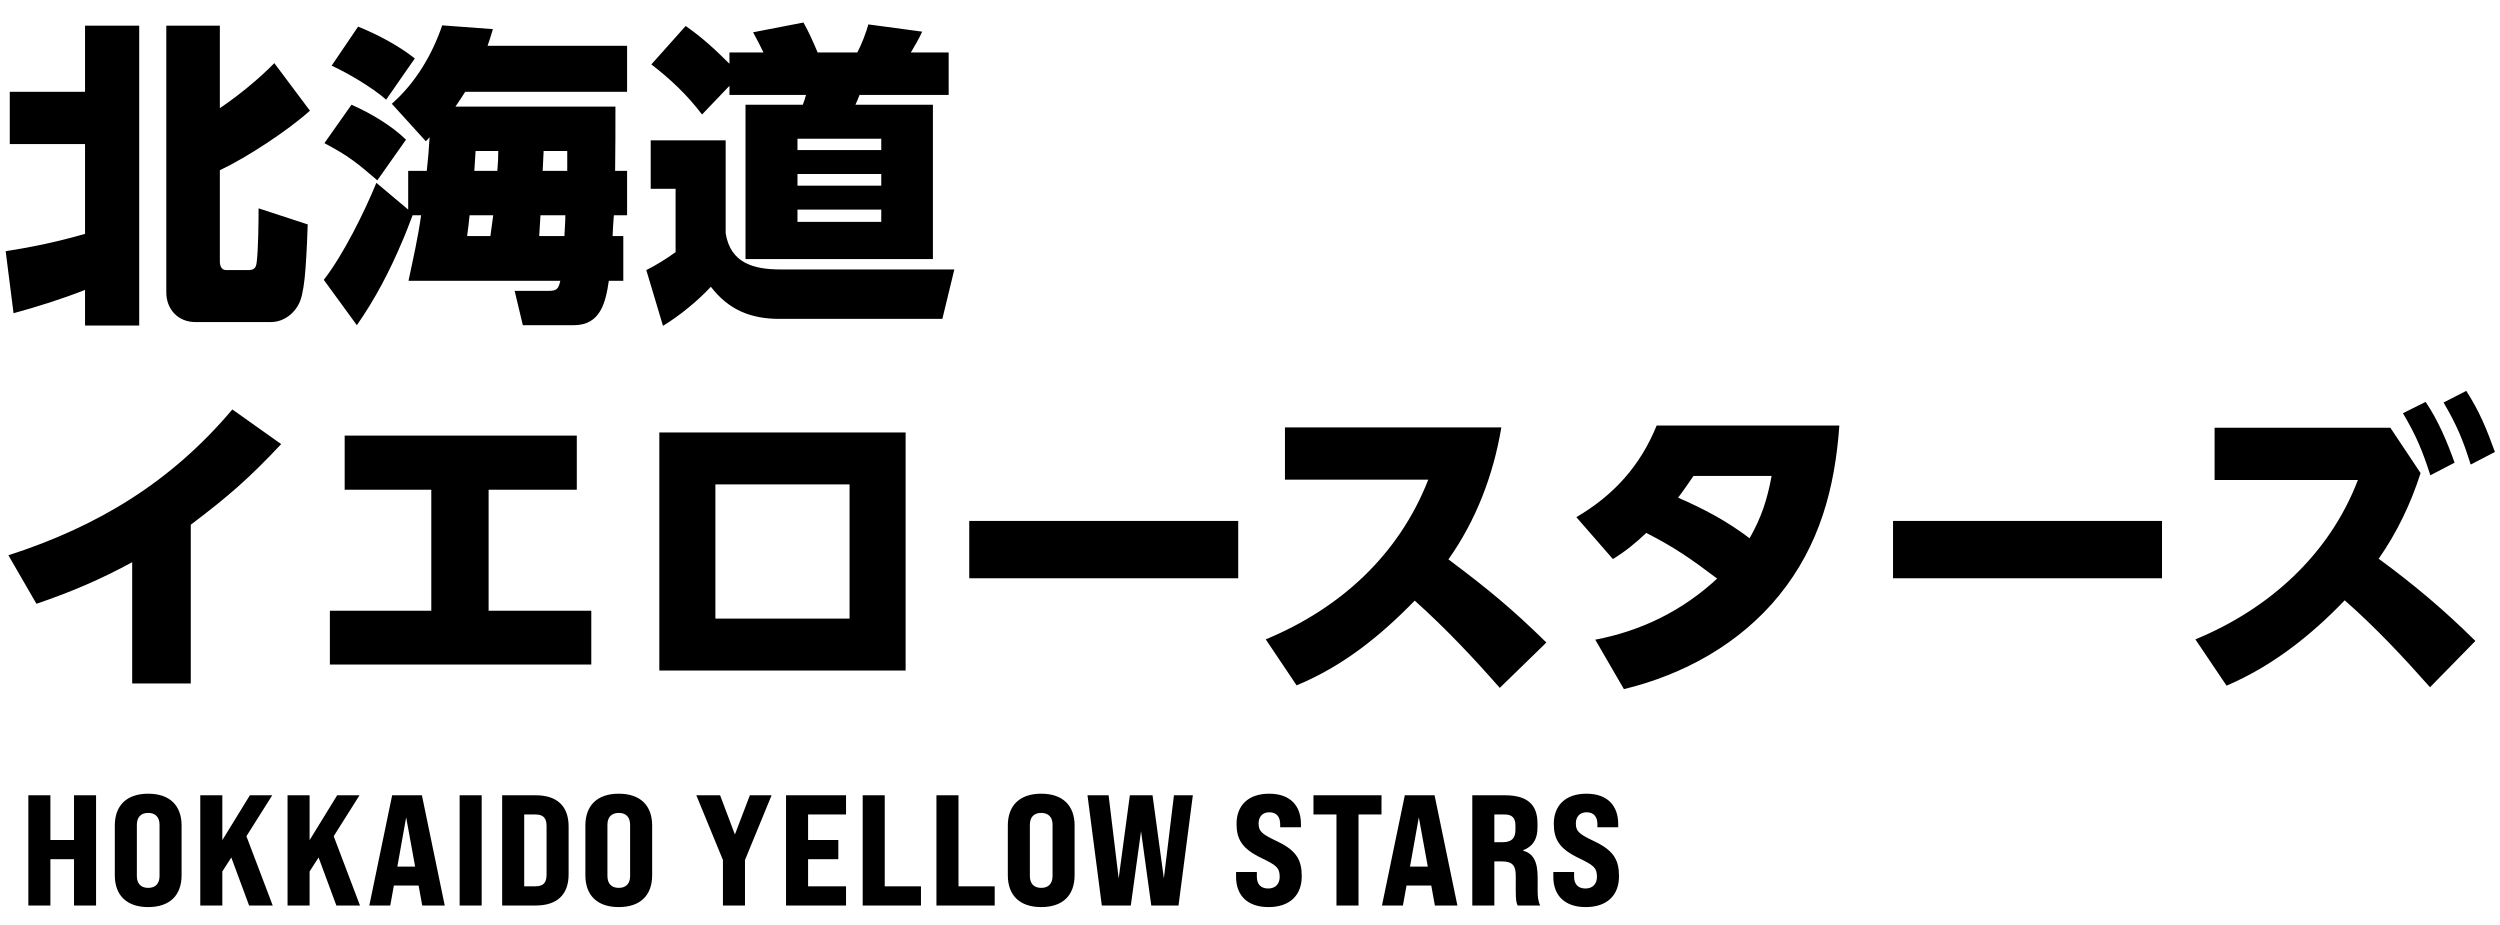 <svg width="254" height="94" viewBox="0 0 254 94" fill="none" xmlns="http://www.w3.org/2000/svg">
<path d="M8.64 23.76V14.64H0.992V9.328H8.64V2.608H14.144V33.072H8.64V29.456C6.272 30.384 3.84 31.152 1.376 31.824L0.576 25.52C3.296 25.104 5.984 24.528 8.64 23.76ZM16.896 2.608H22.336V10.992C24.224 9.712 26.272 8.048 27.872 6.416L31.488 11.248C29.248 13.264 25.056 16.016 22.336 17.296V26.544C22.336 26.96 22.464 27.44 22.976 27.44H25.216C25.792 27.44 26.016 27.248 26.08 26.64C26.24 25.424 26.272 22.48 26.272 21.168L31.264 22.8C31.232 23.76 31.168 25.584 31.04 27.28C30.944 28.656 30.752 29.936 30.496 30.576C30.016 31.792 28.864 32.72 27.52 32.72H19.84C18.08 32.72 16.896 31.408 16.896 29.712V2.608ZM42.784 21.872H41.92C41.568 22.768 41.248 23.664 40.864 24.528C39.616 27.504 38.112 30.384 36.256 33.04L32.896 28.432C34.848 25.936 37.024 21.552 38.24 18.576L41.472 21.296V17.36H43.36C43.488 16.24 43.584 15.088 43.648 13.936C43.52 14.096 43.392 14.224 43.264 14.352L39.808 10.544C42.208 8.432 43.904 5.584 44.928 2.576L50.08 2.96C49.92 3.536 49.728 4.08 49.536 4.656H63.712V9.328H47.264C46.944 9.84 46.624 10.32 46.272 10.832H62.528C62.528 13.008 62.528 15.184 62.496 17.36H63.712V21.872H62.368C62.304 22.576 62.272 23.28 62.24 23.984H63.328V28.528H61.856C61.536 30.704 61.024 33.04 58.304 33.04H53.12L52.288 29.552H55.712C56.576 29.552 56.736 29.36 56.928 28.528H41.504C41.984 26.256 42.464 24.176 42.784 21.872ZM36.384 2.704C38.368 3.504 40.48 4.624 42.144 5.936L39.232 10.128C37.824 8.88 35.36 7.44 33.696 6.672L36.384 2.704ZM35.712 10.64C37.6 11.472 39.744 12.72 41.248 14.192L38.336 18.32C36.192 16.496 35.488 15.888 32.96 14.544L35.712 10.64ZM57.632 17.36V15.344H55.232C55.2 16.016 55.168 16.688 55.136 17.36H57.632ZM50.528 17.36C50.592 16.688 50.624 16.016 50.624 15.344H48.32C48.288 16.016 48.224 16.688 48.192 17.36H50.528ZM47.712 21.872C47.648 22.576 47.552 23.28 47.456 23.984H49.824C49.92 23.28 50.016 22.576 50.112 21.872H47.712ZM54.912 21.872C54.88 22.576 54.816 23.28 54.784 23.984H57.344C57.376 23.28 57.44 22.576 57.44 21.872H54.912ZM74.112 8.72L71.328 11.632C69.824 9.648 68.128 8.048 66.176 6.544L69.664 2.64C71.36 3.824 72.64 5.008 74.112 6.48V5.328H77.568C77.184 4.528 76.928 4.048 76.512 3.28L81.632 2.288C82.176 3.248 82.624 4.272 83.072 5.328H87.104C87.52 4.56 88 3.312 88.224 2.48L93.696 3.216C93.376 3.92 92.96 4.624 92.544 5.328H96.384V9.648H87.328C87.2 9.968 87.072 10.32 86.912 10.64H94.784V26.32H75.744V10.64H81.568C81.696 10.288 81.792 10.032 81.888 9.648H74.112V8.72ZM89.536 14.096H81.024V15.248H89.536V14.096ZM66.112 14.256H73.728V23.696C74.208 26.736 76.576 27.376 79.296 27.376H96.96L95.744 32.4H79.232C76.288 32.4 74.048 31.504 72.224 29.136C70.88 30.576 69.056 32.08 67.36 33.104L65.664 27.44C66.592 26.992 67.808 26.224 68.64 25.616V19.184H66.112V14.256ZM89.536 17.68H81.024V18.864H89.536V17.68ZM89.536 21.296H81.024V22.544H89.536V21.296ZM19.382 53.312V69.44H13.43V57.12C10.198 58.88 7.19 60.16 3.702 61.344L0.854 56.416C9.974 53.472 17.398 48.96 23.606 41.6L28.566 45.12C25.302 48.608 23.19 50.432 19.382 53.312ZM49.643 49.76V62.048H60.075V67.52H33.515V62.048H43.819V49.76H35.019V44.256H58.603V49.76H49.643ZM66.987 43.936H92.011V68.128H66.987V43.936ZM86.315 49.216H72.683V62.848H86.315V49.216ZM98.475 52.928H125.803V58.752H98.475V52.928ZM147.16 56.832C151.128 59.808 153.56 61.792 157.112 65.28L152.376 69.888C149.656 66.784 146.808 63.776 143.736 61.024C140.216 64.64 136.44 67.68 131.736 69.632L128.6 64.96C136.152 61.824 142.104 56.416 145.112 48.736H130.552V43.424H152.536C151.736 48.224 149.976 52.864 147.16 56.832ZM174.462 58.784C171.87 56.832 170.206 55.648 167.262 54.144C166.142 55.2 165.214 55.968 163.87 56.8L160.158 52.544C163.966 50.304 166.654 47.328 168.318 43.232H186.878C186.43 49.6 184.862 55.424 180.766 60.48C176.766 65.408 171.07 68.544 164.99 70.016L162.078 64.992C166.782 64.096 170.942 62.048 174.462 58.784ZM177.758 54.688C178.974 52.544 179.55 50.752 179.998 48.352H172.062C171.55 49.088 171.038 49.856 170.494 50.56C173.182 51.744 175.39 52.896 177.758 54.688ZM192.332 52.928H219.66V58.752H192.332V52.928ZM248.267 40.896L250.571 39.712C251.915 41.792 252.651 43.616 253.483 45.92L251.019 47.2C250.251 44.704 249.579 43.136 248.267 40.896ZM244.139 41.984L246.443 40.832C247.723 42.72 248.619 44.864 249.387 47.008L246.923 48.288C246.123 45.792 245.483 44.256 244.139 41.984ZM241.675 56.768C245.291 59.424 248.299 61.952 251.499 65.12L246.891 69.824C244.171 66.752 241.323 63.712 238.219 60.992C234.795 64.576 230.795 67.712 226.219 69.664L223.051 64.96C230.507 61.888 236.651 56.384 239.563 48.768H225.003V43.456H242.859L245.931 48.064C244.939 51.168 243.531 54.112 241.675 56.768Z" fill="black"/>
<path d="M2.88 92V80.8H5.12V85.344H7.52V80.8H9.76V92H7.52V87.296H5.12V92H2.88ZM15.057 92.16C12.865 92.16 11.665 90.96 11.665 88.928V83.872C11.665 81.84 12.865 80.64 15.057 80.64C17.249 80.64 18.449 81.84 18.449 83.872V88.928C18.449 90.96 17.249 92.16 15.057 92.16ZM15.057 90.208C15.809 90.208 16.209 89.76 16.209 89.008V83.792C16.209 83.04 15.809 82.592 15.057 82.592C14.305 82.592 13.905 83.04 13.905 83.792V89.008C13.905 89.76 14.305 90.208 15.057 90.208ZM25.308 92L23.5 87.12L22.588 88.544V92H20.348V80.8H22.588V85.36L25.388 80.8H27.66L25.036 84.96L27.708 92H25.308ZM34.175 92L32.367 87.12L31.455 88.544V92H29.215V80.8H31.455V85.36L34.255 80.8H36.527L33.903 84.96L36.575 92H34.175ZM42.898 92L42.53 89.968H40.018L39.65 92H37.522L39.842 80.8H42.866L45.186 92H42.898ZM40.37 88.048H42.178L41.266 83.04L40.37 88.048ZM46.699 92V80.8H48.939V92H46.699ZM51.019 92V80.8H54.427C56.603 80.8 57.771 81.904 57.771 83.968V88.832C57.771 90.896 56.603 92 54.427 92H51.019ZM53.259 90.048H54.395C55.195 90.048 55.531 89.696 55.531 88.864V83.936C55.531 83.104 55.195 82.752 54.395 82.752H53.259V90.048ZM62.867 92.16C60.675 92.16 59.475 90.96 59.475 88.928V83.872C59.475 81.84 60.675 80.64 62.867 80.64C65.059 80.64 66.259 81.84 66.259 83.872V88.928C66.259 90.96 65.059 92.16 62.867 92.16ZM62.867 90.208C63.619 90.208 64.019 89.76 64.019 89.008V83.792C64.019 83.04 63.619 82.592 62.867 82.592C62.115 82.592 61.715 83.04 61.715 83.792V89.008C61.715 89.76 62.115 90.208 62.867 90.208ZM73.45 92V87.376L70.746 80.8H73.162L74.666 84.784L76.186 80.8H78.394L75.69 87.376V92H73.45ZM79.861 92V80.8H85.957V82.752H82.101V85.344H85.173V87.296H82.101V90.048H85.957V92H79.861ZM87.65 92V80.8H89.89V90.048H93.57V92H87.65ZM95.142 92V80.8H97.382V90.048H101.062V92H95.142ZM105.787 92.16C103.595 92.16 102.395 90.96 102.395 88.928V83.872C102.395 81.84 103.595 80.64 105.787 80.64C107.979 80.64 109.179 81.84 109.179 83.872V88.928C109.179 90.96 107.979 92.16 105.787 92.16ZM105.787 90.208C106.539 90.208 106.939 89.76 106.939 89.008V83.792C106.939 83.04 106.539 82.592 105.787 82.592C105.035 82.592 104.635 83.04 104.635 83.792V89.008C104.635 89.76 105.035 90.208 105.787 90.208ZM111.945 92L110.489 80.8H112.633L113.657 89.248L114.793 80.8H117.097L118.249 89.248L119.273 80.8H121.193L119.737 92H116.969L115.929 84.448L114.889 92H111.945ZM128.881 92.16C126.689 92.16 125.585 90.928 125.585 89.088V88.592H127.697V89.088C127.697 89.776 128.049 90.272 128.849 90.272C129.553 90.272 130.017 89.84 130.017 89.088C130.017 88.128 129.633 87.888 128.113 87.152C126.193 86.224 125.633 85.264 125.633 83.696C125.633 81.872 126.785 80.64 128.945 80.64C131.105 80.64 132.177 81.872 132.177 83.728V84.048H130.065V83.744C130.065 83.04 129.745 82.528 128.961 82.528C128.273 82.528 127.873 82.976 127.873 83.664C127.873 84.528 128.305 84.784 129.809 85.504C131.777 86.448 132.257 87.44 132.257 89.04C132.257 90.928 131.073 92.16 128.881 92.16ZM135.785 92V82.752H133.449V80.8H140.361V82.752H138.025V92H135.785ZM145.784 92L145.416 89.968H142.904L142.536 92H140.408L142.728 80.8H145.752L148.072 92H145.784ZM143.256 88.048H145.064L144.152 83.04L143.256 88.048ZM149.585 92V80.8H152.897C155.137 80.8 156.209 81.712 156.209 83.648V84.08C156.209 85.264 155.745 86 154.753 86.384V86.432C155.777 86.704 156.225 87.536 156.225 89.136V90.448C156.225 91.072 156.257 91.52 156.481 92H154.193C154.065 91.696 154.001 91.536 154.001 90.432V88.976C154.001 87.904 153.633 87.52 152.593 87.52H151.825V92H149.585ZM151.825 85.568H152.641C153.569 85.568 153.969 85.184 153.969 84.32V83.888C153.969 83.104 153.633 82.752 152.881 82.752H151.825V85.568ZM161.114 92.16C158.922 92.16 157.818 90.928 157.818 89.088V88.592H159.93V89.088C159.93 89.776 160.282 90.272 161.082 90.272C161.786 90.272 162.25 89.84 162.25 89.088C162.25 88.128 161.866 87.888 160.346 87.152C158.426 86.224 157.866 85.264 157.866 83.696C157.866 81.872 159.018 80.64 161.178 80.64C163.338 80.64 164.41 81.872 164.41 83.728V84.048H162.298V83.744C162.298 83.04 161.978 82.528 161.194 82.528C160.506 82.528 160.106 82.976 160.106 83.664C160.106 84.528 160.538 84.784 162.042 85.504C164.01 86.448 164.49 87.44 164.49 89.04C164.49 90.928 163.306 92.16 161.114 92.16Z" fill="black"/>
</svg>
